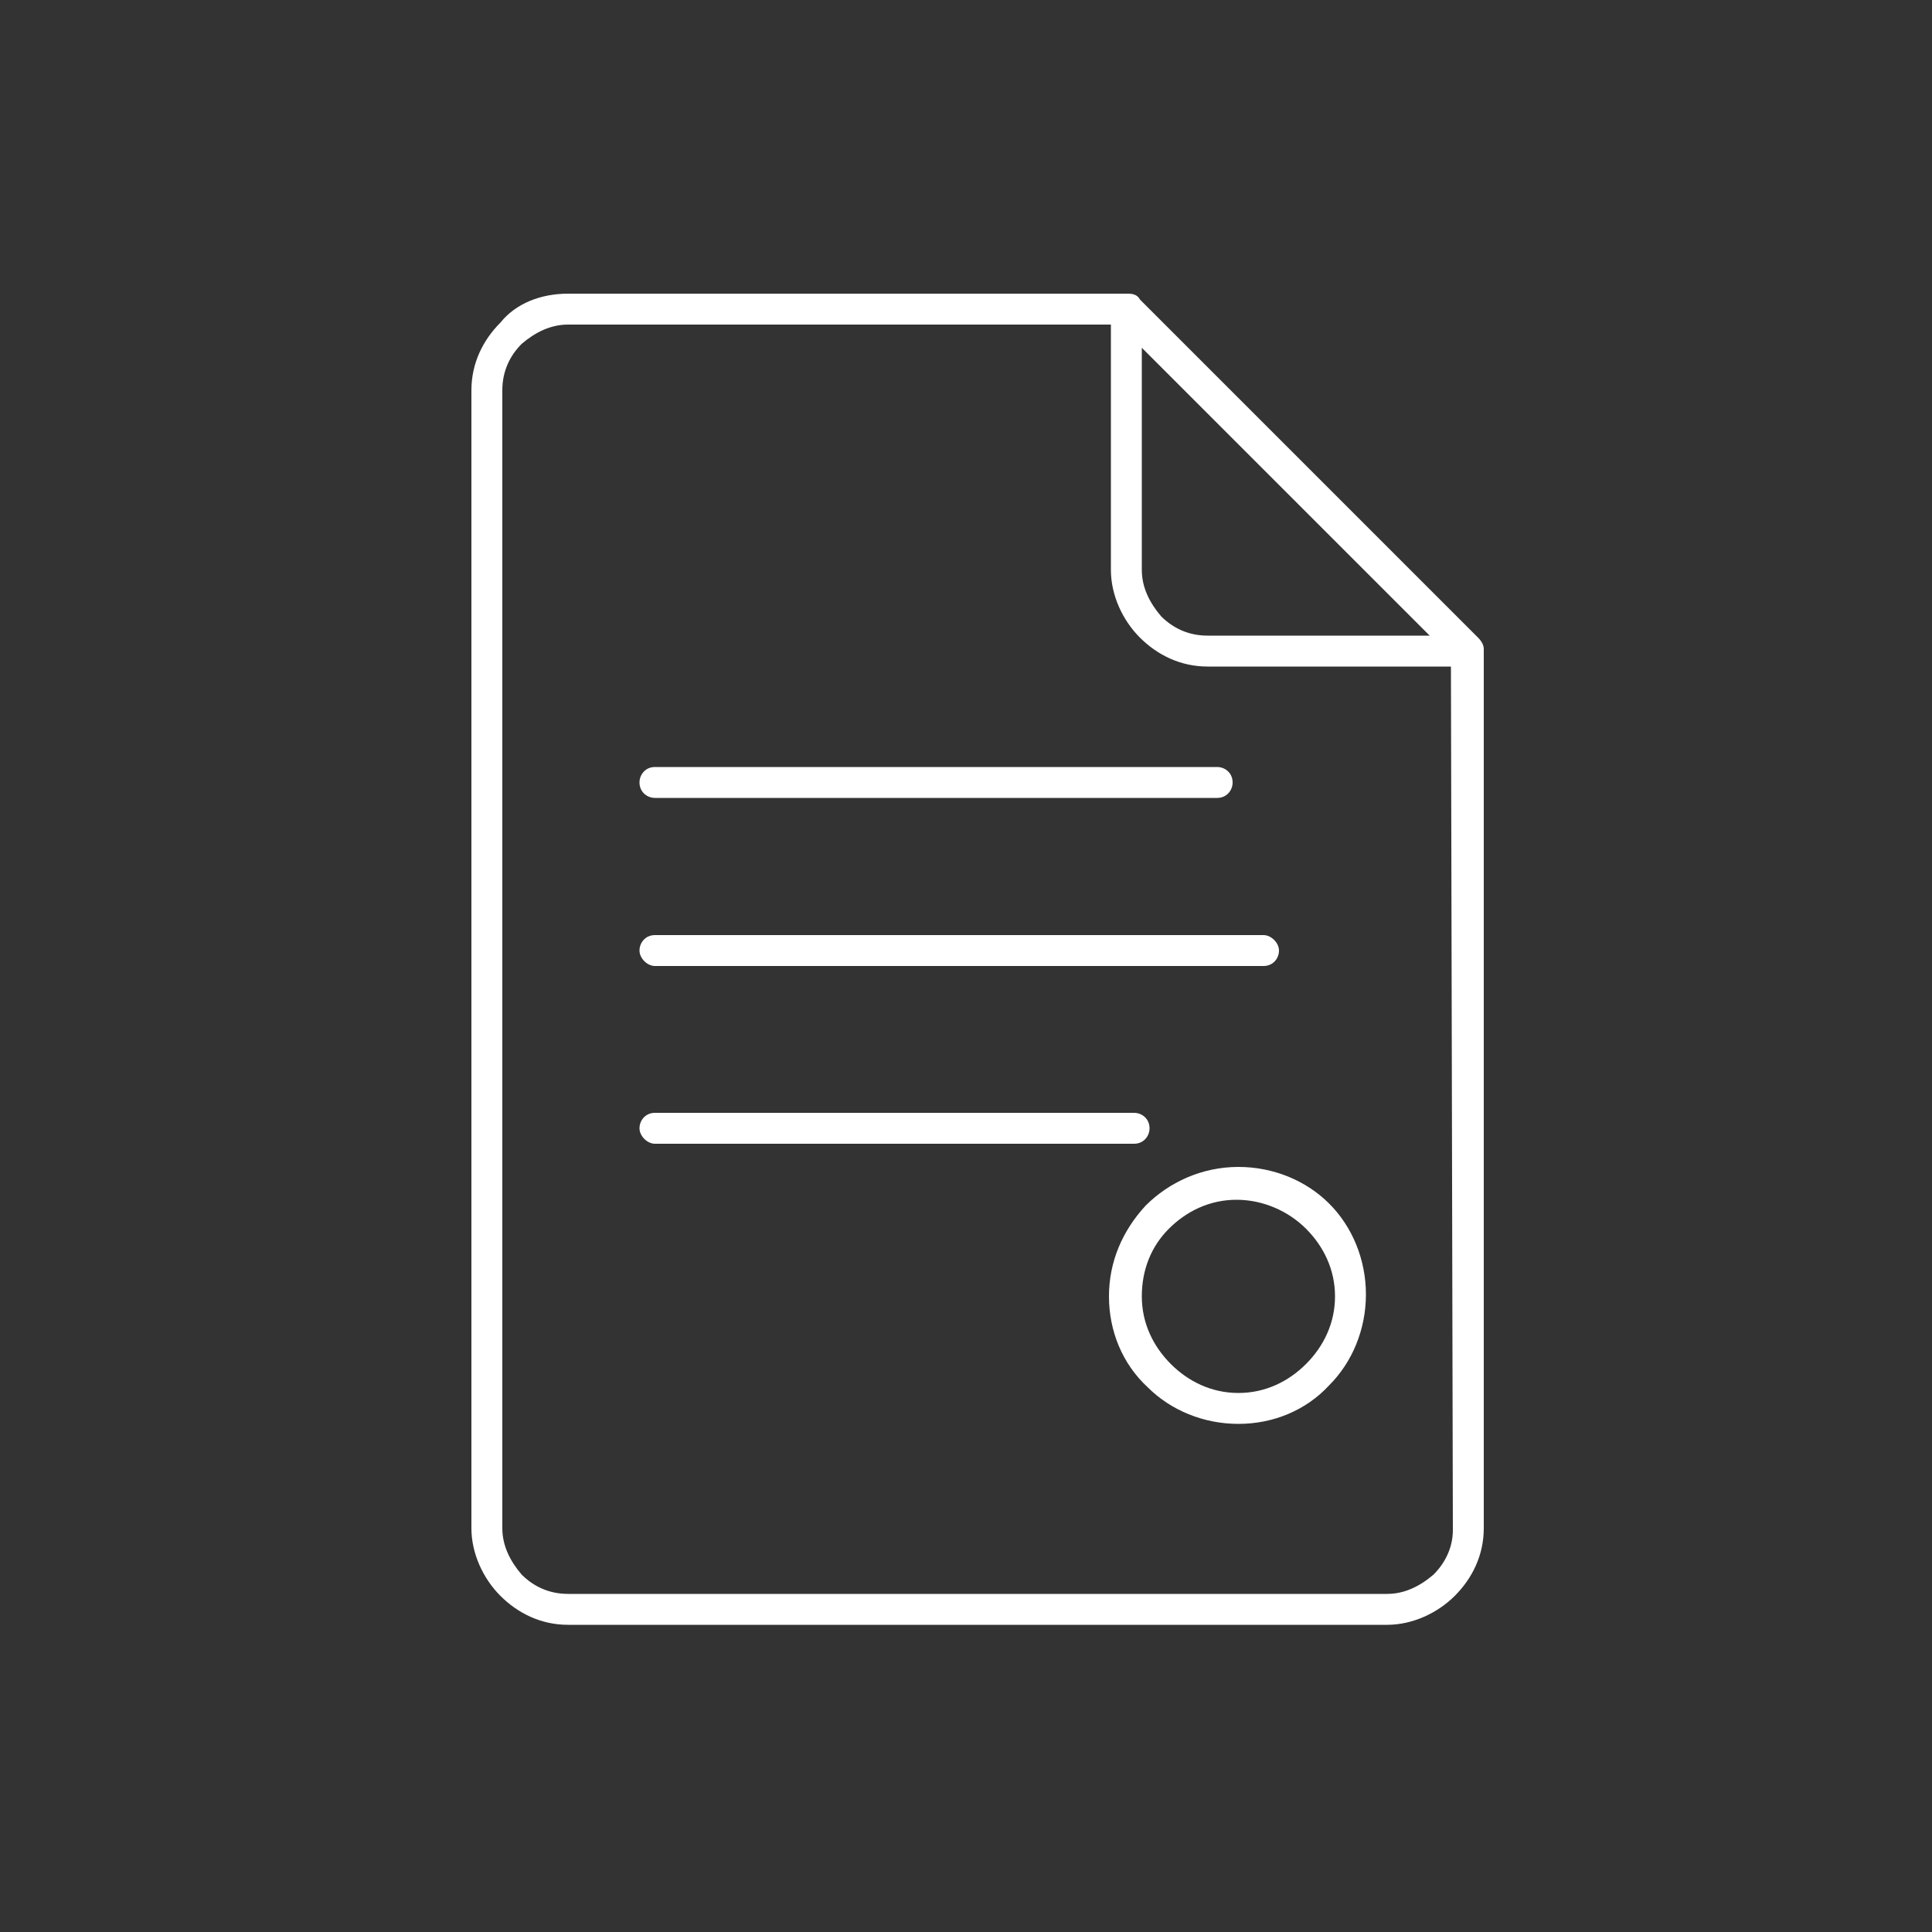 <?xml version="1.0" encoding="UTF-8"?>
<!-- Generator: Adobe Illustrator 21.1.0, SVG Export Plug-In . SVG Version: 6.00 Build 0)  -->
<svg version="1.1" id="Calque_1" xmlns="http://www.w3.org/2000/svg" xmlns:xlink="http://www.w3.org/1999/xlink" x="0px" y="0px" viewBox="0 0 100 100" style="enable-background:new 0 0 100 100;" xml:space="preserve">
<rect x="0" y="0" width="100" height="100" fill="#333333" stroke="none"/>
<style type="text/css">
	.st0{fill-rule:evenodd;clip-rule:evenodd;fill:#FFFFFF;}
</style>
<path class="st0" d="M29.4,15.2l28.9,0l0.1,0c0.3,0,0.5,0.1,0.6,0.3L76.5,33c0.2,0.2,0.3,0.4,0.3,0.6l0,0.1l0,45.4  c0,1.4-0.6,2.6-1.5,3.5c-0.9,0.9-2.2,1.5-3.5,1.5H29.4l0,0v0c-1.4,0-2.6-0.6-3.5-1.5c-0.9-0.9-1.5-2.2-1.5-3.5h0v0V20.2v0  c0-1.4,0.6-2.6,1.5-3.5C26.7,15.7,28,15.2,29.4,15.2L29.4,15.2L29.4,15.2L29.4,15.2L29.4,15.2z M33.9,59.2h24.8  c0.5,0,0.8-0.4,0.8-0.8c0-0.5-0.4-0.8-0.8-0.8H33.9c-0.5,0-0.8,0.4-0.8,0.8C33.1,58.8,33.5,59.2,33.9,59.2L33.9,59.2z M33.9,50h31.5  c0.5,0,0.8-0.4,0.8-0.8s-0.4-0.8-0.8-0.8H33.9c-0.5,0-0.8,0.4-0.8,0.8S33.5,50,33.9,50L33.9,50z M33.9,41.3H63  c0.5,0,0.8-0.4,0.8-0.8c0-0.5-0.4-0.8-0.8-0.8H33.9c-0.5,0-0.8,0.4-0.8,0.8C33.1,41,33.5,41.3,33.9,41.3L33.9,41.3z M64,62.1  c-1.4,0-2.6,0.6-3.5,1.5l0,0c-0.9,0.9-1.4,2.1-1.4,3.5c0,1.4,0.6,2.6,1.5,3.5l0,0h0c0.9,0.9,2.1,1.5,3.5,1.5c1.4,0,2.6-0.6,3.5-1.5  l0,0h0c0.9-0.9,1.5-2.1,1.5-3.5c0-1.4-0.6-2.6-1.5-3.5l0,0C66.7,62.7,65.4,62.1,64,62.1L64,62.1z M59.3,62.4L59.3,62.4  c-1.2,1.3-1.9,2.9-1.9,4.7c0,1.8,0.7,3.5,2,4.7l0,0c1.2,1.2,2.9,1.9,4.7,1.9c1.8,0,3.5-0.7,4.7-2l0,0c1.2-1.2,1.9-2.9,1.9-4.7  c0-1.8-0.7-3.5-1.9-4.7h0v0l0,0c-1.2-1.2-2.9-1.9-4.7-1.9C62.2,60.4,60.5,61.2,59.3,62.4L59.3,62.4z M75.1,34.5H62.5  c-1.4,0-2.6-0.6-3.5-1.5c-0.9-0.9-1.5-2.2-1.5-3.5V16.8H29.4v0l0,0v0c-0.9,0-1.7,0.4-2.4,1c-0.6,0.6-1,1.4-1,2.4v0v58.9v0h0  c0,0.9,0.4,1.7,1,2.4c0.6,0.6,1.4,1,2.4,1v0l0,0h42.4c0.9,0,1.7-0.4,2.4-1c0.6-0.6,1-1.4,1-2.3L75.1,34.5L75.1,34.5z M59.1,18v11.5  c0,0.9,0.4,1.7,1,2.4c0.6,0.6,1.4,1,2.4,1h11.5L59.1,18z"/>
</svg>
